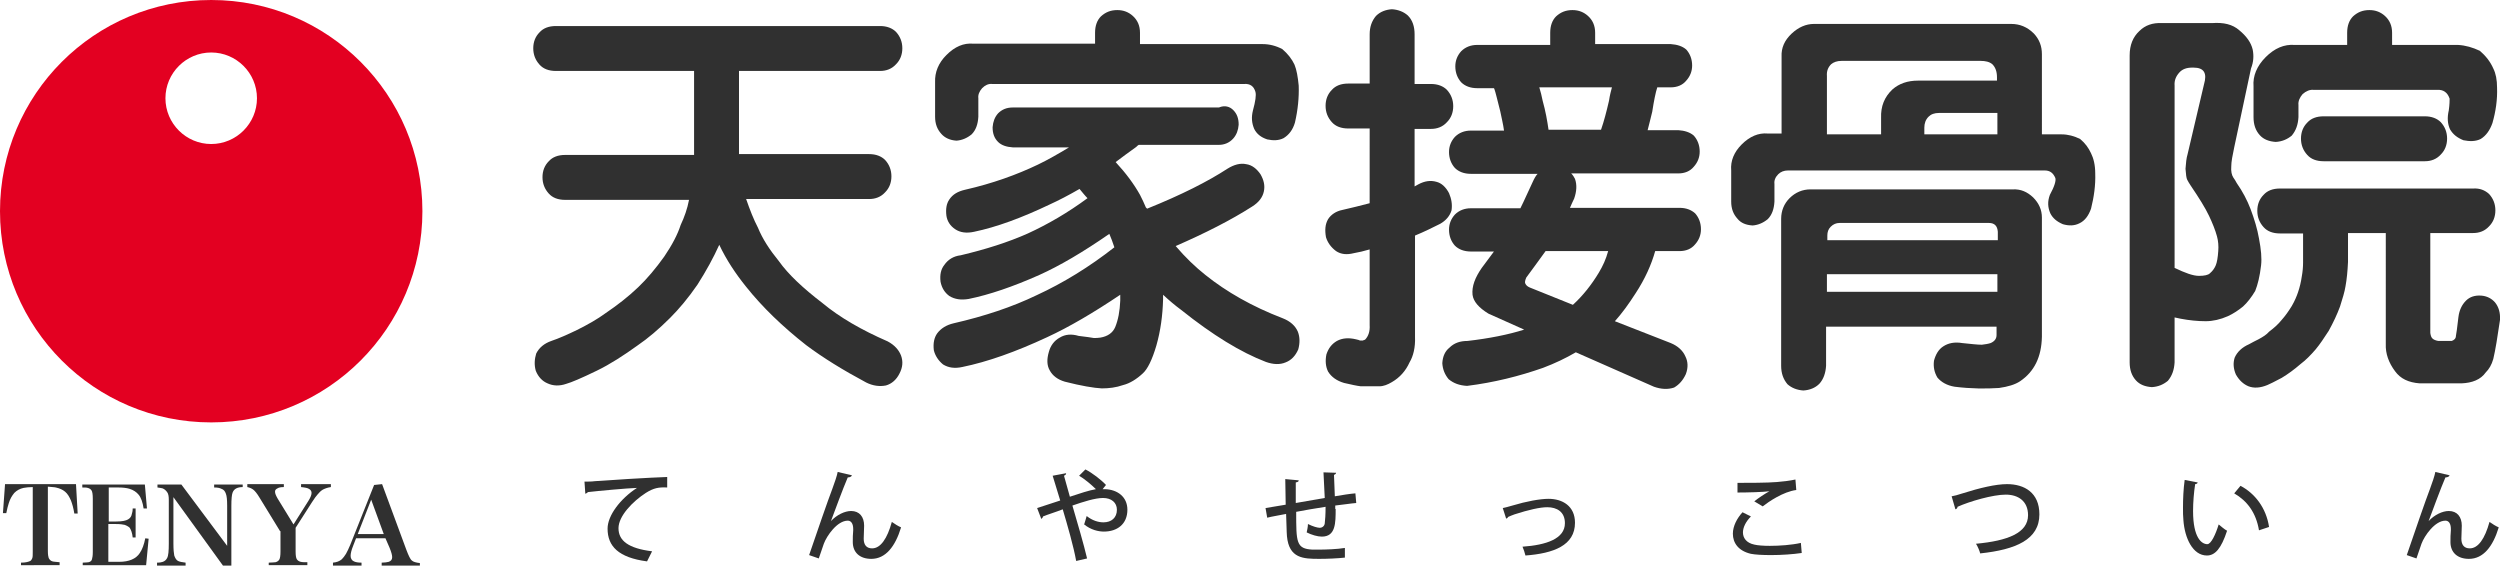 <!-- Generator: Adobe Illustrator 23.0.3, SVG Export Plug-In  -->
<svg version="1.1" xmlns="http://www.w3.org/2000/svg" xmlns:xlink="http://www.w3.org/1999/xlink" x="0px" y="0px" width="595.4px"
	 height="134.7px" viewBox="0 0 595.4 134.7" style="enable-background:new 0 0 595.4 134.7;" xml:space="preserve">
<style type="text/css">
	.st0{fill:#E30021;}
	.st1{fill:#303030;}
</style>
<defs>
</defs>
<g>
	<path class="st0" d="M50.3,0C22.5,0,0,22.5,0,50.3s22.5,50.3,50.3,50.3s50.3-22.5,50.3-50.3S78.1,0,50.3,0z M50.3,34.3
		c-6,0-10.9-4.9-10.9-10.9s4.9-10.9,10.9-10.9s10.9,4.9,10.9,10.9S56.3,34.3,50.3,34.3z"/>
	<g>
		<path class="st1" d="M213.4,7.6c1,1.1,1.5,2.4,1.5,3.9c0,1.5-0.5,2.8-1.5,3.8c-1,1.1-2.3,1.6-3.8,1.6H176v19.8h31
			c1.6,0,2.9,0.5,3.8,1.4c1,1.1,1.5,2.4,1.5,3.9c0,1.5-0.5,2.8-1.5,3.8c-1,1.1-2.3,1.6-3.8,1.6h-29.3c0.9,2.6,1.8,4.9,2.8,6.8
			c1.1,2.7,2.8,5.3,5,8c2.2,3.1,5.7,6.4,10.4,10c4.1,3.4,9.3,6.4,15.5,9.1c1.7,0.9,2.7,2.1,3.2,3.4c0.5,1.4,0.4,2.8-0.4,4.3
			c-0.7,1.4-1.8,2.4-3.2,2.8c-1.5,0.3-3.1,0.1-4.7-0.7c-5.6-3-10.3-5.9-14.3-8.9c-5.6-4.4-10.4-9-14.3-13.9c-2.5-3.1-4.7-6.4-6.4-10
			c-1.4,3.1-3.1,6.2-5.2,9.5c-2.2,3.2-4.4,5.8-6.5,7.9c-2.7,2.7-5.3,4.9-7.8,6.6c-3.2,2.3-6.4,4.4-9.7,6c-3.7,1.8-6.1,2.8-7.2,3.1
			c-1.7,0.6-3.2,0.5-4.5-0.1c-1.2-0.5-2.2-1.5-2.8-3c-0.4-1.4-0.3-2.8,0.1-4.1c0.7-1.4,1.9-2.4,3.6-3c1.8-0.6,3.8-1.5,6.1-2.6
			c2.6-1.3,4.9-2.6,6.8-4c2.8-1.9,5.4-3.9,7.8-6.2c2.1-2,4.2-4.5,6.2-7.3c1.9-2.8,3.2-5.3,3.9-7.5c0.9-1.9,1.6-3.9,2-6h-29.5
			c-1.7,0-3-0.5-3.9-1.5c-1-1.1-1.5-2.4-1.5-3.9c0-1.5,0.5-2.8,1.5-3.8c0.9-1,2.2-1.5,3.9-1.5h30.7V16.9h-32.9c-1.7,0-3-0.5-3.9-1.5
			c-1-1.1-1.5-2.4-1.5-3.9c0-1.5,0.5-2.8,1.5-3.8c0.9-1,2.2-1.5,3.9-1.5h77.2C211.2,6.2,212.5,6.7,213.4,7.6z"/>
		<path class="st1" d="M293.7,26.2c0.9,0.9,1.3,2,1.3,3.5c-0.1,1.3-0.5,2.4-1.3,3.3c-0.9,1-2.1,1.5-3.4,1.5h-19.1
			c-0.2,0.1-0.4,0.3-0.6,0.5c-1.7,1.2-3.3,2.4-4.9,3.6c2.5,2.7,4.4,5.3,5.8,7.8c0.5,1,1,2,1.4,3c0.1,0.1,0.2,0.2,0.3,0.3
			c8.2-3.3,14.5-6.5,19.1-9.5c1.6-1,3.1-1.4,4.5-1.1c1.4,0.2,2.5,1.1,3.4,2.4c0.8,1.4,1.1,2.7,0.8,4.1c-0.3,1.4-1.2,2.6-2.8,3.6
			c-5,3.2-11.1,6.3-18.2,9.4c2.3,2.7,4.7,5,7.1,6.9c5,4,11.1,7.5,18.4,10.3c1.8,0.7,3,1.8,3.6,3.2c0.5,1.3,0.5,2.7,0.1,4.2
			c-0.7,1.6-1.7,2.6-3,3.1c-1.4,0.6-3,0.5-4.7-0.1c-6-2.3-12.7-6.4-20.2-12.4c-1.5-1.1-2.9-2.3-4.3-3.6c0,0.3,0,0.7,0,1.1
			c-0.1,3.8-0.6,7.5-1.6,11c-1,3.4-2.1,5.6-3.2,6.6c-1.5,1.4-3.1,2.4-4.7,2.8c-1.7,0.6-3.4,0.8-5.1,0.8c-1.9-0.1-4.9-0.6-8.8-1.6
			c-1.7-0.5-2.9-1.4-3.6-2.7c-0.7-1.2-0.7-2.7-0.2-4.4c0.4-1.5,1.3-2.7,2.6-3.4c1.3-0.8,2.8-0.9,4.5-0.4c1.8,0.2,3,0.4,3.6,0.5
			c0.5,0,1,0,1.6-0.1c1.7-0.3,2.9-1.1,3.5-2.5c0.7-1.7,1.1-3.8,1.2-6.3c0-0.5,0-1,0-1.4c-6.4,4.3-12.2,7.7-17.4,10.1
			c-7.5,3.5-14.3,5.9-20.2,7.1c-1.8,0.4-3.3,0.2-4.6-0.6c-1.1-0.9-1.9-2.1-2.2-3.4c-0.2-1.7,0.1-3,0.8-4c0.9-1.2,2.2-2,3.9-2.4
			c7.4-1.7,14-3.9,19.8-6.7c6.3-2.9,12.5-6.7,18.5-11.4c-0.4-1.2-0.8-2.3-1.2-3.2c-6.2,4.3-11.8,7.6-16.7,9.8
			c-6.3,2.8-11.9,4.7-16.8,5.7c-1.8,0.3-3.3,0.1-4.6-0.7c-1.1-0.8-1.8-1.9-2.1-3.4c-0.2-1.7,0.1-3,0.9-4c0.9-1.3,2.2-2.1,3.9-2.3
			c5.9-1.4,11.3-3.1,16-5.2c4.8-2.2,9.6-5,14.2-8.4c-0.7-0.7-1.3-1.5-1.9-2.2c-2.6,1.5-4.9,2.7-7.1,3.7c-6.7,3.2-12.7,5.4-18,6.5
			c-1.8,0.4-3.3,0.2-4.5-0.6c-1.2-0.8-1.9-1.9-2.1-3.2c-0.2-1.6,0-2.9,0.7-3.9c0.8-1.2,2-1.9,3.7-2.3c6.6-1.5,12.4-3.6,17.4-6
			c2.5-1.2,4.9-2.6,7.4-4.1h-13.4c-1.5-0.1-2.7-0.5-3.5-1.3c-0.9-0.9-1.3-2-1.3-3.5c0.1-1.3,0.5-2.4,1.3-3.3c0.9-0.9,2-1.4,3.5-1.4
			h49.1C291.7,25,292.9,25.4,293.7,26.2z M271.4,10.5h29.3c1.6,0,3.2,0.4,4.7,1.2c1.3,1.1,2.3,2.4,2.9,3.7c0.5,1.2,0.8,2.9,1,5
			c0.1,2.8-0.2,5.8-0.9,8.8c-0.5,1.7-1.4,2.9-2.7,3.7c-1.2,0.6-2.5,0.6-3.9,0.3c-1.5-0.5-2.5-1.3-3.1-2.5c-0.6-1.4-0.7-2.8-0.3-4.4
			c0.6-2.2,0.8-3.6,0.6-4.4c-0.4-1.4-1.3-2-2.7-1.9h-60c-0.9-0.1-1.7,0.3-2.4,1c-0.7,0.8-1,1.6-0.9,2.4v4.4
			c-0.1,1.8-0.6,3.2-1.6,4.2c-1.1,0.9-2.3,1.4-3.6,1.5c-1.6-0.1-2.8-0.7-3.6-1.6c-1-1.1-1.5-2.4-1.5-4.1v-8.2
			c-0.1-2.4,0.8-4.6,2.7-6.5c2-2,4.1-2.9,6.4-2.7h29V7.8c0-1.7,0.5-3,1.4-3.9c1.1-1,2.3-1.5,3.9-1.5c1.5,0,2.7,0.5,3.7,1.4
			c1.1,1,1.7,2.3,1.7,4V10.5z"/>
		<path class="st1" d="M335.7,86.3c-0.9,2-2.3,3.6-4.2,4.7c-1,0.6-2,1-3,1c-2.1,0-3.6,0-4.4,0c-0.9-0.1-2.3-0.4-4-0.8
			c-1.7-0.5-3-1.4-3.8-2.7c-0.6-1.2-0.7-2.6-0.4-4.1c0.5-1.5,1.3-2.5,2.5-3.2c1.3-0.7,2.8-0.8,4.5-0.4c0.5,0.1,0.8,0.2,1,0.3
			c0.2,0,0.5,0,0.7,0c0.1-0.1,0.3-0.1,0.5-0.2c0.8-0.8,1.2-2,1.1-3.5v-18c-1.4,0.4-2.6,0.7-3.8,0.9c-1.6,0.4-3,0.3-4.2-0.5
			c-1.2-0.9-2-2-2.4-3.3c-0.3-1.7-0.2-3.1,0.5-4.3c0.7-1.1,1.9-1.9,3.4-2.2c2.1-0.5,4.3-1,6.5-1.6V30.6h-5.1c-1.7,0-3-0.5-3.9-1.5
			c-1-1.1-1.5-2.4-1.5-3.9c0-1.5,0.5-2.8,1.5-3.8c0.9-1,2.2-1.5,3.9-1.5h5.1V8.2c0-1.8,0.5-3.2,1.5-4.4c1-1,2.3-1.5,3.8-1.6
			c1.5,0.1,2.8,0.6,3.8,1.5c1.1,1.1,1.6,2.6,1.6,4.5V20h3.9c1.6,0,2.9,0.5,3.8,1.4c1,1.1,1.5,2.4,1.5,3.9c0,1.5-0.5,2.8-1.5,3.8
			c-1,1.1-2.3,1.6-3.8,1.6h-3.9v13.7c0.4-0.2,0.7-0.4,0.9-0.5c1.5-0.8,2.9-1,4.3-0.6c1.2,0.3,2.2,1.2,3,2.7c0.6,1.4,0.8,2.7,0.6,4.1
			c-0.4,1.3-1.3,2.4-2.7,3.2c-1.8,0.9-3.8,1.9-6,2.8v24.2C337.1,82.7,336.6,84.8,335.7,86.3z M403.7,50.8c0.9,1,1.4,2.3,1.4,3.8
			c0,1.4-0.5,2.6-1.4,3.6c-0.9,1.1-2.2,1.6-3.7,1.6h-5.8c-0.9,3.2-2.4,6.6-4.7,10.1c-1.6,2.5-3.2,4.7-4.9,6.6l13.3,5.2
			c1.7,0.7,2.9,1.8,3.5,3.2c0.6,1.2,0.7,2.6,0.1,4.2c-0.7,1.5-1.6,2.5-2.8,3.2c-1.5,0.5-3.1,0.4-4.8-0.2l-18.6-8.2
			c-2.4,1.4-4.9,2.6-7.8,3.7c-5.7,2-11.7,3.5-18.1,4.3c-1.8-0.1-3.2-0.6-4.4-1.6c-0.9-1.1-1.4-2.3-1.5-3.8c0.1-1.7,0.7-2.9,1.7-3.7
			c1.1-1.1,2.5-1.6,4.3-1.6c5.2-0.6,9.7-1.5,13.5-2.7l-8.5-3.8c-2.3-1.4-3.6-2.9-3.8-4.5c-0.2-2,0.6-4.1,2.2-6.4
			c0.8-1.1,1.8-2.4,2.9-3.9h-5.5c-1.6,0-2.9-0.5-3.8-1.4c-0.9-1-1.4-2.3-1.4-3.8c0-1.4,0.5-2.6,1.4-3.6c1-1,2.3-1.5,3.8-1.5h11.8
			c1-2,1.9-4.1,2.9-6.2c0.4-0.9,0.8-1.6,1.2-2h-15.9c-1.6,0-2.9-0.5-3.8-1.4c-0.9-1-1.4-2.3-1.4-3.8c0-1.4,0.5-2.6,1.4-3.6
			c1-1,2.3-1.5,3.8-1.5h7.9c-0.2-1.5-0.6-3.1-0.9-4.6c-0.7-2.7-1.1-4.5-1.4-5.3l-0.1-0.2h-4c-1.6,0-2.9-0.5-3.8-1.4
			c-0.9-1-1.4-2.3-1.4-3.8c0-1.4,0.5-2.6,1.4-3.6c1-1,2.3-1.5,3.8-1.5h17.4V7.8c0-1.7,0.5-3,1.4-3.9c1.1-1,2.3-1.5,3.9-1.5
			c1.5,0,2.7,0.5,3.7,1.4c1.1,1,1.7,2.3,1.7,4v2.7h18c1.5,0.1,2.8,0.5,3.7,1.3c0.9,1,1.4,2.3,1.4,3.8c0,1.4-0.5,2.6-1.4,3.6
			c-0.9,1.1-2.2,1.6-3.7,1.6h-3.2c-0.4,1.2-0.8,3.2-1.2,5.8c-0.4,1.5-0.7,3-1.1,4.4h7.3c1.5,0.1,2.8,0.5,3.7,1.3
			c0.9,1,1.4,2.3,1.4,3.8c0,1.4-0.5,2.6-1.4,3.6c-0.9,1.1-2.2,1.6-3.7,1.6h-25.5c0.4,0.4,0.7,0.9,0.9,1.3c0.5,1.4,0.4,3-0.2,4.7
			c-0.3,0.7-0.7,1.4-1,2.2H400C401.6,49.5,402.8,50,403.7,50.8z M368.1,59.8c-1.7,2.4-3.3,4.5-4.6,6.3c-0.3,0.7-0.4,1.2-0.2,1.5
			c0.2,0.4,0.6,0.7,1.1,0.9l10.2,4.1c2.3-2.1,4.4-4.7,6.2-7.7c0.9-1.5,1.7-3.2,2.2-5.1H368.1z M366.6,20.8c0.3,1,0.6,2.1,0.8,3.2
			c0.7,2.5,1.1,4.8,1.4,6.9h12.5c0.7-2,1.3-4.3,1.9-6.9c0.2-1.4,0.5-2.4,0.7-3.2H366.6z"/>
		<path class="st1" d="M484.4,8c1.3,1.4,1.9,3,1.9,4.9V32h4.7c1.5,0,3,0.4,4.4,1.1c1.2,1,2,2.1,2.6,3.4c0.6,1.2,1,2.8,1,4.8
			c0.1,2.8-0.3,5.6-1,8.4c-0.6,1.7-1.5,2.9-2.8,3.5c-1.2,0.6-2.5,0.6-3.9,0.2c-1.4-0.6-2.4-1.4-3-2.6c-0.6-1.4-0.7-2.8-0.1-4.4
			c1.1-2,1.5-3.4,1.3-4c-0.5-1.2-1.3-1.8-2.5-1.8h-61.2c-0.9,0-1.7,0.3-2.3,0.9c-0.7,0.7-1,1.5-0.9,2.3v4.2
			c-0.1,1.8-0.6,3.2-1.6,4.2c-1.1,0.9-2.3,1.4-3.6,1.5c-1.6-0.1-2.8-0.6-3.6-1.6c-1-1.1-1.5-2.4-1.5-4.1v-7.4
			c-0.2-2.3,0.7-4.4,2.5-6.2c1.9-1.9,4-2.8,6.2-2.6h3.3V13.5c-0.1-2.1,0.7-3.9,2.4-5.5c1.6-1.5,3.4-2.3,5.3-2.3H479
			C481,5.7,482.8,6.4,484.4,8z M484.2,47c1.4,1.4,2.1,3,2.1,4.8v28.4c-0.1,4.8-1.8,8.3-5.2,10.6c-1.2,0.8-2.9,1.3-5,1.6
			c-3.1,0.2-6.6,0.2-10.6-0.3c-1.8-0.3-3.2-1.1-4.1-2.2c-0.7-1.2-1-2.5-0.8-4c0.4-1.5,1.1-2.7,2.2-3.4c1.2-0.8,2.7-1.1,4.5-0.8
			c2,0.2,3.6,0.4,4.7,0.4c0.8-0.1,1.5-0.2,2.1-0.4c0.9-0.4,1.4-1,1.4-1.9v-2h-40.6v9.3c-0.1,1.7-0.6,3.2-1.6,4.3
			c-1,1-2.3,1.5-3.8,1.6c-1.5-0.1-2.8-0.6-3.8-1.5c-1-1.2-1.5-2.6-1.5-4.4V52.1c0-1.9,0.7-3.6,2-4.9c1.4-1.4,3.1-2.1,5-2.1h48.1
			C481.3,45,482.8,45.7,484.2,47z M438.6,14.5c-1.1,0-1.9,0.3-2.5,0.8c-0.7,0.7-1.1,1.6-1,2.8V32H448v-3.9c-0.1-2.8,0.8-5,2.7-6.8
			c1.6-1.4,3.6-2.1,6.1-2.1h18.8v-0.8c0-1.4-0.4-2.4-1.1-3.1c-0.7-0.6-1.7-0.8-2.8-0.8H438.6z M438.1,53.1c-0.8,0-1.5,0.3-2.1,0.9
			c-0.6,0.6-0.8,1.3-0.8,2.1v1.1h40.6v-2c-0.1-1.4-0.8-2.1-2.1-2.1H438.1z M435.1,65.3v4.2h40.6v-4.2H435.1z M461.8,26.9
			c-1.1,0-1.9,0.3-2.5,0.9c-0.7,0.7-1,1.6-1,2.6V32h17.4v-5.1H461.8z"/>
		<path class="st1" d="M509.5,7.4c1.4-1.4,3.2-2,5.3-1.9h12c2.8-0.2,4.9,0.3,6.5,1.7c1.7,1.4,2.8,2.9,3.2,4.6c0.3,1.5,0.2,3-0.4,4.5
			l-4,18.8c-0.4,1.9-0.7,3.4-0.7,4.5c-0.1,1.2,0.1,2.1,0.5,2.7c0.2,0.3,0.5,0.7,0.8,1.3c1.4,2,2.5,4.1,3.3,6.2c0.9,2.4,1.6,4.7,2,7
			c0.5,2.6,0.7,4.7,0.5,6.4c-0.3,2.6-0.8,4.6-1.4,6.1c-0.9,1.5-1.9,2.8-2.9,3.7c-1.1,0.9-2.3,1.7-3.6,2.3c-1.8,0.8-3.6,1.2-5.3,1.2
			c-1.9,0-3.9-0.2-6-0.6c-0.5-0.1-1-0.2-1.4-0.3v10.7c-0.1,1.8-0.6,3.2-1.6,4.4c-1.1,0.9-2.3,1.4-3.8,1.5c-1.6-0.1-2.9-0.6-3.8-1.6
			c-1-1.1-1.5-2.5-1.5-4.3V13.2C507.2,10.7,508,8.8,509.5,7.4z M517.9,63.8c2.5,1.2,4.4,1.9,5.8,1.9c1.3,0,2.2-0.2,2.6-0.6
			c0.7-0.6,1.1-1.2,1.4-1.9c0.3-0.7,0.5-1.9,0.6-3.4c0.1-1.2,0-2.4-0.3-3.5c-0.4-1.5-1.1-3.2-1.9-4.9c-0.9-1.9-2.4-4.3-4.3-7.1
			c-0.4-0.6-0.7-1.1-0.9-1.5c-0.2-0.4-0.3-1.2-0.4-2.6c0.1-1.4,0.2-2.5,0.5-3.5l3.9-16.6c0.8-2.7,0-4-2.5-4h-0.3
			c-1.4,0-2.4,0.4-3.1,1.2c-0.8,0.9-1.2,1.9-1.1,3.1V63.8z M592.8,46.2c1,1.1,1.5,2.4,1.5,3.9c0,1.5-0.5,2.8-1.5,3.8
			c-1,1.1-2.3,1.6-3.8,1.6h-10.2v23.8c0.1,0.6,0.2,1,0.5,1.3c0.3,0.3,0.8,0.5,1.4,0.6c1.1,0,2.1,0,3.2,0c0.6-0.2,1-0.6,1-1.2
			c0.1-0.4,0.3-1.9,0.6-4.5c0.2-1.6,0.8-2.9,1.8-3.9c0.9-0.9,2.1-1.3,3.6-1.2c1.4,0.1,2.5,0.7,3.3,1.6c0.9,1.1,1.3,2.5,1.2,4.2
			c-0.6,4.1-1.1,7.2-1.6,9.3c-0.4,1.4-1,2.4-1.8,3.2c-1.2,1.7-3.2,2.5-5.8,2.6c-3.1,0-6.4,0-9.9,0c-2.7-0.2-4.6-1.1-5.9-2.9
			c-1.5-2-2.3-4.2-2.2-6.5V55.5h-9v6.9c-0.1,2.2-0.3,4.2-0.6,5.8c-0.2,1.3-0.7,2.9-1.3,4.8c-0.7,1.9-1.6,3.8-2.7,5.8
			c-1.1,1.7-2.1,3.2-3.1,4.4c-1.2,1.4-2.4,2.6-3.6,3.5c-1.5,1.3-3,2.4-4.5,3.3c-1.7,0.9-2.9,1.5-3.4,1.7c-1.7,0.7-3.2,0.8-4.5,0.3
			c-1.2-0.5-2.2-1.4-3-2.8c-0.6-1.4-0.7-2.7-0.3-4c0.6-1.4,1.8-2.5,3.4-3.2c0.7-0.4,1.5-0.8,2.3-1.2c1.1-0.6,1.9-1.1,2.5-1.8
			c1.2-0.9,2.2-1.8,3-2.8c0.8-0.9,1.6-2,2.4-3.3c0.7-1.2,1.2-2.4,1.5-3.3c0.4-1.2,0.7-2.4,0.9-3.8c0.2-1.1,0.3-2.2,0.3-3.3v-6.9
			h-5.5c-1.7,0-3-0.5-3.9-1.5c-1-1.1-1.5-2.4-1.5-3.9c0-1.5,0.5-2.8,1.5-3.8c0.9-1,2.2-1.5,3.9-1.5h46
			C590.6,44.8,591.8,45.3,592.8,46.2z M569.8,10.7h15.6c1.8,0.1,3.5,0.6,5.2,1.4c1.4,1.2,2.5,2.6,3.2,4.2c0.6,1.2,0.9,2.7,0.9,4.6
			c0.1,2.8-0.3,5.6-1.1,8.4c-0.6,1.7-1.5,3-2.8,3.8c-1.2,0.6-2.6,0.6-4.1,0.3c-1.5-0.6-2.5-1.4-3.2-2.6c-0.6-1.3-0.7-2.8-0.3-4.5
			c0.2-1.4,0.2-2.4,0.2-2.8c-0.5-1.5-1.5-2.2-3-2.1h-29.4c-0.9-0.1-1.8,0.3-2.6,1c-0.7,0.8-1.1,1.7-1,2.6v2.9
			c-0.1,1.8-0.6,3.2-1.6,4.4c-1.1,0.9-2.3,1.4-3.8,1.5c-1.6-0.1-2.9-0.6-3.8-1.6c-1-1.1-1.5-2.5-1.5-4.3v-7.3
			c-0.2-2.5,0.8-4.9,2.9-7c2.1-2.1,4.4-3.1,6.9-2.9h12.5V7.8c0-1.7,0.5-3,1.4-3.9c1.1-1,2.3-1.5,3.9-1.5c1.5,0,2.7,0.5,3.7,1.4
			c1.1,1,1.7,2.3,1.7,4V10.7z M577.5,27.7c1.6,0,2.9,0.5,3.8,1.4c1,1.1,1.5,2.4,1.5,3.9c0,1.5-0.5,2.8-1.5,3.8
			c-1,1.1-2.3,1.6-3.8,1.6h-24.1c-1.7,0-3-0.5-3.9-1.5c-1-1.1-1.5-2.4-1.5-3.9c0-1.5,0.5-2.8,1.5-3.8c0.9-1,2.2-1.5,3.9-1.5H577.5z"
			/>
	</g>
	<g>
		<path class="st1" d="M7.8,116c-0.9,0-1.6,0.1-2.2,0.2c-0.9,0.2-1.6,0.6-2.2,1.2c-0.5,0.6-1,1.4-1.3,2.4c-0.2,0.6-0.4,1.4-0.6,2.4
			l-0.8,0l0.5-6.9h16.9l0.4,7l-0.8,0c-0.2-1.3-0.5-2.3-0.8-3.1c-0.4-0.9-0.8-1.6-1.4-2.1c-0.6-0.5-1.3-0.8-2.2-1
			c-0.4-0.1-1.1-0.1-1.9-0.2v15.3c0,0.9,0.1,1.4,0.2,1.7c0.2,0.4,0.5,0.7,0.9,0.8c0.3,0.1,0.9,0.1,1.7,0.2v0.7H5V134
			c1.1,0,1.8-0.2,2.2-0.4c0.2-0.1,0.4-0.4,0.5-0.7c0.1-0.3,0.1-0.8,0.1-1.5V116z"/>
		<path class="st1" d="M19.7,115.4h14.8l0.5,5.7l-0.8,0c-0.2-1.4-0.6-2.6-1.2-3.3c-0.5-0.6-1.2-1.1-2.2-1.4
			c-0.7-0.2-1.6-0.3-2.6-0.3h-2.3v8.1h1.8c1.4,0,2.3-0.2,2.8-0.5c0.5-0.3,0.8-0.7,0.9-1.3c0.1-0.3,0.2-0.7,0.2-1.3h0.7v6.9h-0.7
			c-0.1-1.1-0.4-1.8-0.7-2.3c-0.3-0.3-0.7-0.5-1.2-0.7c-0.4-0.1-1.1-0.2-2.1-0.2h-1.8v9h2.6c2.3,0,4-0.7,4.9-2.1
			c0.6-0.9,1-2,1.3-3.5l0.8,0.1l-0.6,6.3H19.7V134c0.7,0,1.2-0.1,1.4-0.1c0.4-0.1,0.7-0.3,0.8-0.7c0.1-0.3,0.2-0.9,0.2-1.7v-12.7
			c0-1-0.1-1.7-0.3-2c-0.2-0.3-0.5-0.5-0.9-0.6c-0.3-0.1-0.7-0.1-1.3-0.1V115.4z"/>
		<path class="st1" d="M57.9,116c-0.7,0-1.2,0.1-1.6,0.3c-0.4,0.2-0.7,0.5-0.9,1c-0.2,0.5-0.3,1.6-0.3,3.2v14.2h-2l-11.8-16.3v11
			c0,1.5,0.1,2.4,0.2,2.9c0.2,0.6,0.5,1.1,0.9,1.3c0.4,0.2,1,0.3,1.8,0.4v0.7h-6.8V134c0.7,0,1.1-0.1,1.4-0.2c0.5-0.2,0.8-0.5,1-0.9
			c0.3-0.5,0.4-1.7,0.4-3.4v-10.5c0-0.8-0.1-1.4-0.4-1.8c-0.3-0.4-0.6-0.7-1.1-0.9c-0.3-0.1-0.7-0.1-1.2-0.2v-0.7h5.7L54.1,130v-9.5
			c0-1.5-0.1-2.4-0.3-2.9c-0.2-0.6-0.5-1-1.1-1.2c-0.4-0.2-0.9-0.3-1.7-0.3v-0.7h6.8V116z"/>
		<path class="st1" d="M66.7,126.5l-4.9-8c-0.6-1-1.1-1.6-1.5-1.9c-0.4-0.3-0.9-0.5-1.4-0.6v-0.7h8.7v0.7c-0.7,0-1.2,0.1-1.5,0.3
			c-0.4,0.2-0.6,0.4-0.6,0.8c0,0.4,0.2,0.9,0.6,1.6l3.8,6.2l3.6-5.7c0.5-0.8,0.7-1.4,0.7-1.8c0-0.4-0.2-0.7-0.5-0.9
			c-0.4-0.3-1.1-0.4-2-0.5v-0.7h7.1v0.7c-0.7,0.1-1.3,0.3-1.9,0.6c-0.5,0.3-0.9,0.7-1.3,1.2c-0.3,0.3-0.7,0.9-1.3,1.8l-3.9,6.1v5.6
			c0,1,0.1,1.6,0.3,1.9c0.2,0.3,0.5,0.5,0.9,0.6c0.4,0.1,0.9,0.1,1.6,0.1v0.7h-9.2V134c0.8,0,1.3-0.1,1.6-0.1
			c0.4-0.1,0.7-0.3,0.9-0.6c0.2-0.3,0.3-1,0.3-1.9V126.5z"/>
		<path class="st1" d="M91.8,128.2h-7l-0.7,1.8c-0.4,1-0.6,1.8-0.6,2.4c0,0.6,0.3,1.1,0.8,1.3c0.4,0.2,1,0.3,1.8,0.3v0.7h-6.8V134
			c0.9-0.1,1.5-0.3,2.1-0.8c0.3-0.3,0.7-0.8,1-1.3c0.3-0.5,0.6-1.2,1-2.1l5.7-14.3l1.9-0.2l5.8,15.7c0.5,1.3,0.9,2.2,1.3,2.5
			c0.3,0.3,1,0.5,1.9,0.6v0.7h-9.1V134c0.7,0,1.3-0.1,1.7-0.2c0.5-0.2,0.8-0.5,0.8-1.1c0-0.5-0.2-1.2-0.6-2.2L91.8,128.2z
			 M91.4,127.2l-3-8.2l-3.2,8.2H91.4z"/>
	</g>
	<g>
		<path class="st1" d="M139.2,114.7c0.7,0,1.8,0,2.4-0.1c2.4-0.2,13.7-0.9,17.3-1l0,2.5c-2-0.1-3.2,0.1-5.1,1.3
			c-3.1,2-6.5,5.5-6.5,8.4c0,3,2.4,4.8,8,5.5l-1.2,2.4c-6.8-0.9-9.4-3.6-9.4-7.8c0-3.1,3-7.1,7-9.7c-2.6,0.1-9.1,0.7-11.7,1
			c-0.1,0.2-0.4,0.3-0.6,0.4L139.2,114.7z"/>
		<path class="st1" d="M192.7,132.2c1.6-4.7,4.6-13.4,5.5-15.7c0.5-1.3,1.2-3.4,1.3-4.1l3.4,0.8c-0.1,0.3-0.5,0.5-1,0.5
			c-1.2,2.8-3.1,8-4,10.4h0c1.4-1.5,3.3-2.4,4.8-2.4c2,0,3.1,1.4,3.1,3.5c0,0.4-0.1,2.7-0.1,3.1c0,1.5,0.7,2.3,2,2.3
			c2,0,3.6-2.3,4.7-6.3c0.7,0.5,1.5,1,2.2,1.3c-1.4,4.6-3.7,7.5-7.1,7.5c-2.7,0-4.4-1.5-4.4-4c0-0.9,0-1.9,0.1-2.8V126
			c0-1.3-0.5-2-1.3-2c-2.5,0-5,3.6-5.7,5.5c-0.3,0.9-0.8,2.3-1.2,3.5L192.7,132.2z"/>
		<path class="st1" d="M262.6,116.5h0.6c2.9,0.1,5.3,1.8,5.3,4.9c0,3.4-2.4,5.2-5.6,5.2c-1.3,0-3.1-0.4-4.7-1.7
			c0.2-0.5,0.4-1.4,0.6-2c1.4,1.1,2.8,1.5,4,1.5c1.9,0,3.2-1.1,3.2-3c0-1.7-1.3-2.8-3.3-2.8c-1.9,0-4.7,0.9-7.3,1.8
			c1.2,4.1,2.7,9.2,3.5,12.6l-2.6,0.6c-0.6-3.4-2.1-8.6-3.2-12.3c-1.5,0.6-3.5,1.2-4.7,1.7c0,0.2-0.2,0.4-0.4,0.6l-1-2.6
			c1.5-0.5,3.7-1.2,5.5-1.8c-0.7-2.3-1.3-4.3-1.8-5.9l3.2-0.6c0,0.3-0.1,0.4-0.5,0.6c0.4,1.5,0.9,3.2,1.4,5c2.4-0.8,4.5-1.5,6.2-1.8
			c-1.1-1.1-2.8-2.5-4-3.2l1.5-1.5c1.6,0.8,3.8,2.5,4.9,3.7L262.6,116.5z"/>
		<path class="st1" d="M318.1,121.2c0,3.4,0,6.6-3.3,6.6c-1,0-2.4-0.4-3.6-1c0.1-0.5,0.3-1.3,0.3-2c1.2,0.6,2.3,0.9,2.8,0.9
			c0.6,0,1.1-0.4,1.2-1c0.1-0.8,0.2-2.2,0.2-4c-2.5,0.4-5,0.8-7,1.2c0,7.3,0,8.8,3.9,9c0.4,0,0.8,0,1.3,0c1.9,0,4.6-0.1,6.4-0.4
			l0,2.3c-1.8,0.2-4.2,0.3-6.1,0.3c-3.8,0-7.2-0.1-7.7-5.4c-0.1-1.2-0.1-3.2-0.2-5.3c-1.4,0.3-3.4,0.6-4.5,0.9l-0.4-2.3
			c1.2-0.2,3.1-0.5,4.8-0.8c0-2.1-0.1-4.4-0.1-6.1l3.2,0.3c0,0.3-0.2,0.4-0.7,0.5c0,1.3,0,3.2,0,4.9l6.9-1.2c-0.1-2-0.2-4.3-0.3-6.1
			l3,0.1c0,0.2-0.2,0.4-0.5,0.5c0.1,1.5,0.1,3.4,0.2,5.1c1.8-0.3,3.6-0.6,4.9-0.7l0.2,2.3c-1.3,0.1-3.1,0.4-5,0.6V121.2z"/>
		<path class="st1" d="M357.9,121c0.5-0.1,1.3-0.3,2.3-0.6c3.3-1,6.6-1.6,8.6-1.6c3.3,0,6.3,1.7,6.3,5.7c0,5.4-5.1,7.3-11.8,7.8
			c-0.1-0.5-0.5-1.7-0.7-2.1c5.7-0.4,10.1-1.9,10.1-5.6c0-2.7-1.9-3.8-4.2-3.8c-1.7,0-4.4,0.6-7.8,1.7c-0.5,0.2-1.1,0.4-1.5,0.6
			c-0.1,0.2-0.3,0.4-0.5,0.4L357.9,121z"/>
		<path class="st1" d="M429.1,131.7c-2,0.3-4.8,0.5-7.3,0.5c-2,0-3.8-0.1-4.8-0.3c-3-0.7-4.3-2.6-4.3-4.8c0-1.8,1-3.7,2.3-5.1l2,1
			c-1.2,1.2-1.9,2.6-1.9,3.8c0,1.3,0.8,2.5,2.7,2.9c0.8,0.2,2.2,0.3,3.7,0.3c2.3,0,5.2-0.2,7.4-0.7L429.1,131.7z M417.8,119.4
			c1-0.8,2.5-1.8,3.6-2.4v0c-1.5,0.2-5.3,0.3-7.6,0.3c0-0.6,0-1.8,0-2.3c2.3,0,7.2,0,9.4-0.2c1.4-0.1,3-0.3,4.4-0.6l0.2,2.5
			c-3.1,0.4-6.6,2.8-8,3.9L417.8,119.4z"/>
		<path class="st1" d="M464.8,118.2c0.6-0.1,1.4-0.3,2.6-0.7c4.1-1.3,7.9-2.2,10.6-2.2c4.1,0,7.7,2,7.7,7.2c0,6-5.6,8.4-14.1,9.3
			c-0.1-0.5-0.6-1.7-1-2.3c7.6-0.7,12.4-2.6,12.4-6.8c0-3.4-2.4-4.9-5.3-4.9c-3.1,0-8.6,1.6-11.5,2.9c0,0.3-0.2,0.5-0.5,0.6
			L464.8,118.2z"/>
		<path class="st1" d="M523.4,114.9c0,0.2-0.3,0.4-0.6,0.4c-0.3,1.9-0.5,4.3-0.5,6.4c0,6.5,2.1,7.9,3.4,7.9c0.9,0,2-2.4,2.7-4.7
			c0.5,0.4,1.4,1.2,2,1.5c-1.4,4.3-2.9,5.9-4.8,5.9c-3.4,0-5.3-4.2-5.6-8.4c-0.1-0.9-0.1-1.9-0.1-3c0-2.1,0.1-4.4,0.4-6.6
			L523.4,114.9z M538,126.3c-0.7-4.2-2.8-7-5.9-8.8l1.5-1.8c3.4,1.8,6.1,5.2,6.8,9.8L538,126.3z"/>
		<path class="st1" d="M573.2,132.2c1.6-4.7,4.6-13.4,5.5-15.7c0.5-1.3,1.2-3.4,1.3-4.1l3.4,0.8c-0.1,0.3-0.5,0.5-1,0.5
			c-1.2,2.8-3.1,8-4,10.4h0c1.4-1.5,3.3-2.4,4.8-2.4c2,0,3.1,1.4,3.1,3.5c0,0.4-0.1,2.7-0.1,3.1c0,1.5,0.7,2.3,2,2.3
			c2,0,3.6-2.3,4.7-6.3c0.7,0.5,1.5,1,2.2,1.3c-1.4,4.6-3.7,7.5-7.1,7.5c-2.7,0-4.4-1.5-4.4-4c0-0.9,0-1.9,0.1-2.8V126
			c0-1.3-0.5-2-1.3-2c-2.5,0-5,3.6-5.7,5.5c-0.3,0.9-0.8,2.3-1.2,3.5L573.2,132.2z"/>
	</g>
</g>
</svg>
